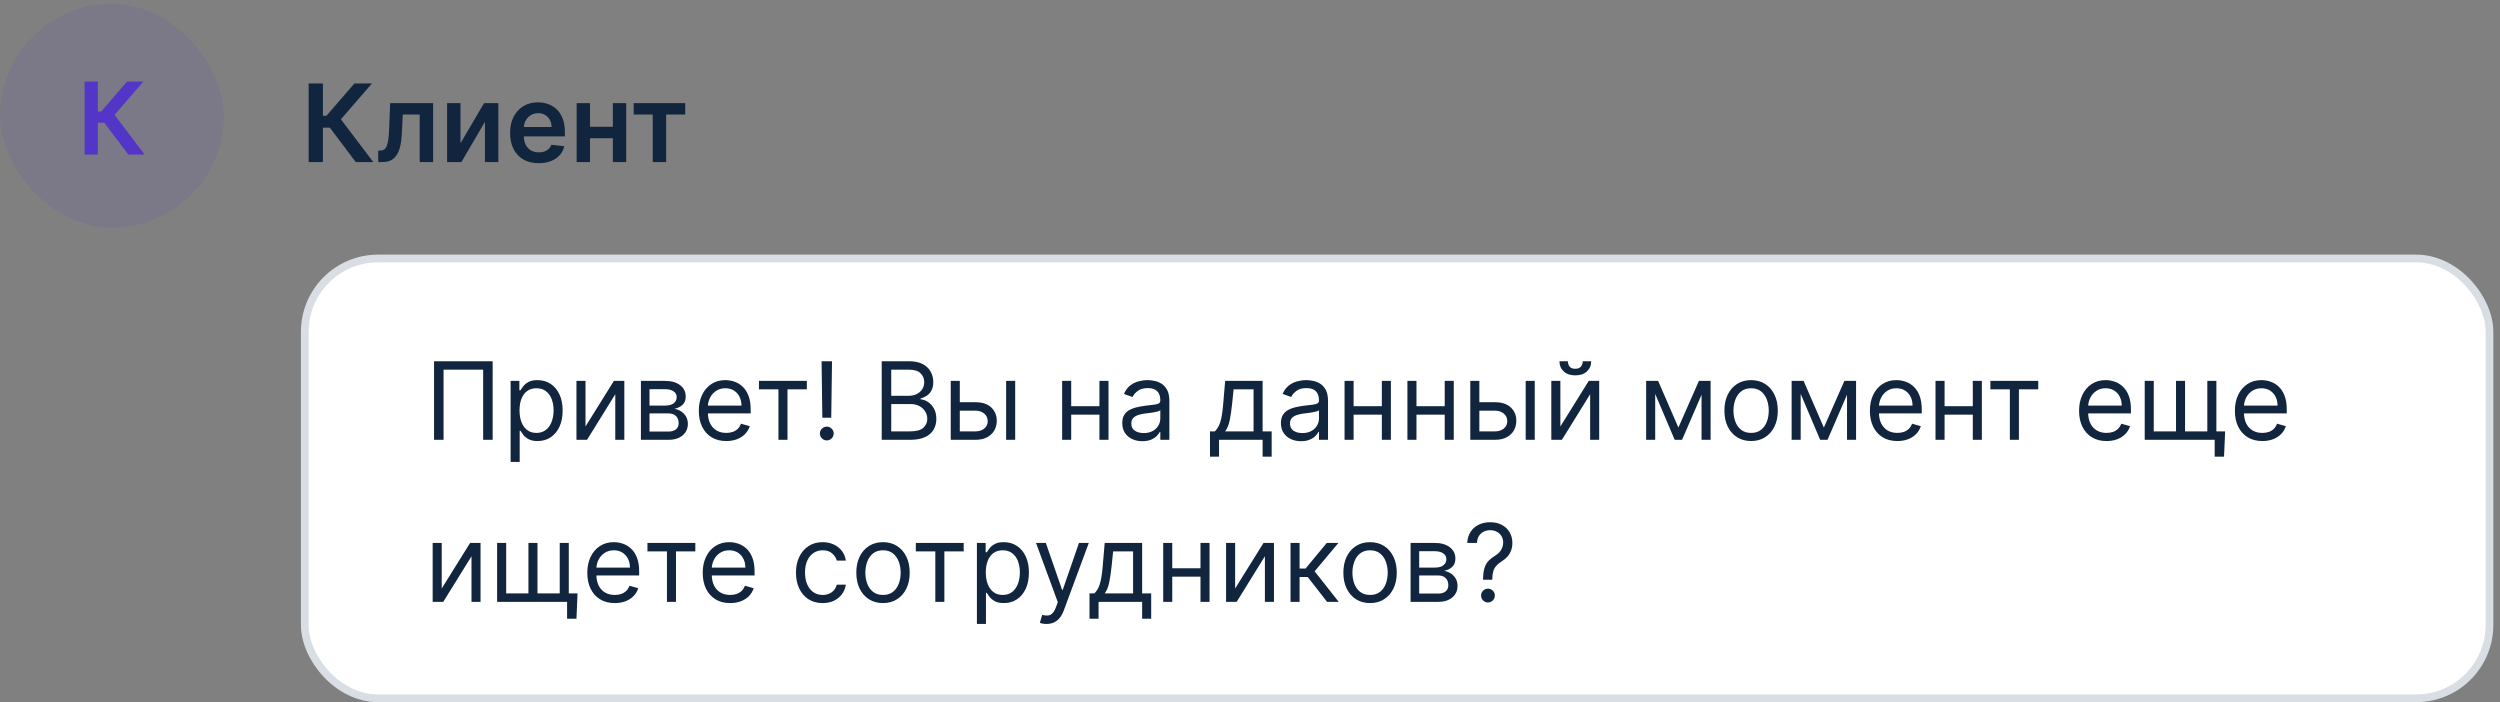 <?xml version="1.0" encoding="UTF-8"?> <svg xmlns="http://www.w3.org/2000/svg" width="324" height="91" viewBox="0 0 324 91" fill="none"><rect x="0" y="0" width="324" height="91" fill="#808080" stroke="none"/><rect y="0.5" width="29" height="29" rx="14.5" fill="#5335C8" fill-opacity="0.1"></rect><path d="M16.627 20.026L13.516 15.895H12.676V20.026H10.963V10.572H12.676V14.459H13.105L16.466 10.572H18.576L14.841 14.884L18.737 20.026H16.627Z" fill="#5335C8"></path><path d="M46.104 21L42.754 16.55H41.849V21H40.004V10.818H41.849V15.004H42.311L45.93 10.818H48.202L44.18 15.462L48.376 21H46.104ZM49.023 21L49.013 19.518H49.276C49.475 19.518 49.642 19.474 49.778 19.384C49.914 19.295 50.027 19.146 50.117 18.937C50.206 18.725 50.276 18.44 50.325 18.082C50.375 17.724 50.41 17.278 50.43 16.744L50.564 13.364H56.132V21H54.392V14.84H52.2L52.08 17.301C52.05 17.938 51.979 18.489 51.867 18.957C51.757 19.421 51.601 19.803 51.399 20.105C51.2 20.407 50.95 20.632 50.648 20.781C50.347 20.927 49.99 21 49.58 21H49.023ZM59.679 18.564L62.737 13.364H64.586V21H62.846V15.795L59.799 21H57.944V13.364H59.679V18.564ZM69.815 21.149C69.049 21.149 68.388 20.99 67.832 20.672C67.278 20.35 66.852 19.896 66.554 19.31C66.255 18.72 66.106 18.025 66.106 17.227C66.106 16.441 66.255 15.752 66.554 15.158C66.855 14.562 67.276 14.098 67.817 13.766C68.357 13.432 68.992 13.264 69.721 13.264C70.191 13.264 70.635 13.34 71.053 13.493C71.474 13.642 71.845 13.874 72.167 14.189C72.492 14.504 72.747 14.905 72.932 15.392C73.118 15.876 73.211 16.453 73.211 17.122V17.674H66.951V16.461H71.486C71.482 16.116 71.408 15.81 71.262 15.541C71.116 15.269 70.912 15.056 70.65 14.9C70.392 14.744 70.09 14.666 69.746 14.666C69.378 14.666 69.055 14.756 68.776 14.935C68.498 15.11 68.281 15.342 68.125 15.631C67.972 15.916 67.894 16.229 67.891 16.57V17.629C67.891 18.073 67.972 18.454 68.135 18.773C68.297 19.088 68.524 19.329 68.816 19.499C69.108 19.664 69.449 19.747 69.84 19.747C70.102 19.747 70.339 19.711 70.551 19.638C70.763 19.562 70.947 19.451 71.103 19.305C71.259 19.159 71.376 18.978 71.456 18.763L73.136 18.952C73.03 19.396 72.828 19.784 72.53 20.115C72.235 20.443 71.857 20.698 71.396 20.881C70.935 21.06 70.408 21.149 69.815 21.149ZM79.978 16.436V17.913H75.912V16.436H79.978ZM76.468 13.364V21H74.733V13.364H76.468ZM81.157 13.364V21H79.427V13.364H81.157ZM82.122 14.84V13.364H88.804V14.84H86.333V21H84.593V14.84H82.122Z" fill="#11253E"></path><rect x="39.5" y="33.5" width="283.136" height="57" rx="9.5" fill="white"></rect><rect x="39.5" y="33.5" width="283.136" height="57" rx="9.5" stroke="#D9DEE4"></rect><path d="M63.849 46.818V57H62.617V47.912H57.486V57H56.253V46.818H63.849ZM66.177 59.864V49.364H67.311V50.577H67.45C67.536 50.444 67.656 50.275 67.808 50.07C67.964 49.861 68.186 49.675 68.474 49.513C68.766 49.347 69.16 49.264 69.657 49.264C70.3 49.264 70.867 49.425 71.358 49.746C71.848 50.068 72.231 50.524 72.506 51.114C72.781 51.704 72.919 52.4 72.919 53.202C72.919 54.01 72.781 54.711 72.506 55.305C72.231 55.895 71.85 56.352 71.363 56.677C70.876 56.998 70.314 57.159 69.677 57.159C69.187 57.159 68.794 57.078 68.499 56.916C68.204 56.75 67.977 56.562 67.818 56.354C67.659 56.142 67.536 55.966 67.45 55.827H67.351V59.864H66.177ZM67.331 53.182C67.331 53.758 67.415 54.267 67.584 54.708C67.753 55.146 68 55.489 68.325 55.737C68.65 55.983 69.048 56.105 69.518 56.105C70.009 56.105 70.418 55.976 70.746 55.717C71.078 55.456 71.326 55.104 71.492 54.663C71.661 54.219 71.746 53.725 71.746 53.182C71.746 52.645 71.663 52.161 71.497 51.73C71.335 51.296 71.088 50.953 70.756 50.701C70.428 50.446 70.015 50.318 69.518 50.318C69.041 50.318 68.64 50.439 68.315 50.681C67.99 50.92 67.745 51.255 67.579 51.685C67.414 52.113 67.331 52.612 67.331 53.182ZM75.882 55.27L79.561 49.364H80.913V57H79.74V51.094L76.081 57H74.709V49.364H75.882V55.27ZM83.062 57V49.364H86.184C87.006 49.364 87.659 49.549 88.143 49.92C88.627 50.292 88.869 50.782 88.869 51.392C88.869 51.856 88.731 52.216 88.456 52.471C88.181 52.723 87.828 52.894 87.397 52.983C87.679 53.023 87.953 53.122 88.218 53.281C88.486 53.44 88.708 53.659 88.884 53.938C89.059 54.213 89.147 54.551 89.147 54.952C89.147 55.343 89.048 55.693 88.849 56.001C88.65 56.309 88.365 56.553 87.994 56.731C87.623 56.91 87.179 57 86.662 57H83.062ZM84.176 55.926H86.662C87.066 55.926 87.382 55.83 87.611 55.638C87.84 55.446 87.954 55.184 87.954 54.852C87.954 54.458 87.84 54.148 87.611 53.923C87.382 53.694 87.066 53.58 86.662 53.58H84.176V55.926ZM84.176 52.565H86.184C86.499 52.565 86.769 52.522 86.995 52.436C87.22 52.347 87.392 52.221 87.512 52.058C87.634 51.892 87.696 51.697 87.696 51.472C87.696 51.15 87.561 50.898 87.293 50.716C87.025 50.53 86.655 50.438 86.184 50.438H84.176V52.565ZM94.125 57.159C93.389 57.159 92.755 56.997 92.221 56.672C91.691 56.344 91.281 55.886 90.993 55.3C90.708 54.71 90.566 54.024 90.566 53.242C90.566 52.459 90.708 51.77 90.993 51.173C91.281 50.573 91.683 50.106 92.196 49.771C92.713 49.433 93.317 49.264 94.006 49.264C94.404 49.264 94.796 49.331 95.184 49.463C95.572 49.596 95.925 49.811 96.243 50.109C96.561 50.404 96.815 50.795 97.004 51.283C97.193 51.77 97.287 52.37 97.287 53.082V53.58H91.401V52.565H96.094C96.094 52.135 96.008 51.75 95.835 51.412C95.666 51.074 95.424 50.807 95.11 50.611C94.798 50.416 94.43 50.318 94.006 50.318C93.538 50.318 93.134 50.434 92.793 50.666C92.455 50.895 92.195 51.193 92.012 51.561C91.83 51.929 91.739 52.323 91.739 52.744V53.42C91.739 53.997 91.838 54.486 92.037 54.887C92.239 55.285 92.519 55.588 92.877 55.797C93.235 56.002 93.651 56.105 94.125 56.105C94.433 56.105 94.712 56.062 94.96 55.976C95.212 55.886 95.429 55.754 95.612 55.578C95.794 55.399 95.935 55.177 96.034 54.912L97.168 55.23C97.049 55.615 96.848 55.953 96.566 56.244C96.284 56.533 95.936 56.758 95.522 56.92C95.108 57.08 94.642 57.159 94.125 57.159ZM98.361 50.457V49.364H104.566V50.457H102.06V57H100.887V50.457H98.361ZM107.828 46.818L107.729 54.136H106.575L106.476 46.818H107.828ZM107.152 57.08C106.907 57.08 106.696 56.992 106.521 56.816C106.345 56.64 106.257 56.43 106.257 56.185C106.257 55.939 106.345 55.729 106.521 55.553C106.696 55.378 106.907 55.29 107.152 55.29C107.397 55.29 107.608 55.378 107.783 55.553C107.959 55.729 108.047 55.939 108.047 56.185C108.047 56.347 108.005 56.496 107.923 56.632C107.843 56.768 107.735 56.877 107.599 56.96C107.467 57.04 107.318 57.08 107.152 57.08ZM114.27 57V46.818H117.83C118.539 46.818 119.124 46.941 119.585 47.186C120.045 47.428 120.388 47.755 120.614 48.166C120.839 48.573 120.952 49.026 120.952 49.523C120.952 49.96 120.874 50.322 120.718 50.606C120.566 50.892 120.364 51.117 120.112 51.283C119.863 51.448 119.593 51.571 119.301 51.651V51.75C119.613 51.77 119.926 51.879 120.241 52.078C120.556 52.277 120.819 52.562 121.031 52.933C121.244 53.304 121.35 53.758 121.35 54.295C121.35 54.806 121.234 55.265 121.002 55.673C120.77 56.08 120.403 56.403 119.903 56.642C119.402 56.881 118.751 57 117.949 57H114.27ZM115.503 55.906H117.949C118.754 55.906 119.326 55.751 119.664 55.439C120.006 55.124 120.176 54.743 120.176 54.295C120.176 53.951 120.088 53.633 119.913 53.341C119.737 53.046 119.487 52.811 119.162 52.635C118.837 52.456 118.453 52.367 118.009 52.367H115.503V55.906ZM115.503 51.293H117.79C118.161 51.293 118.496 51.22 118.794 51.074C119.096 50.928 119.334 50.722 119.51 50.457C119.689 50.192 119.779 49.881 119.779 49.523C119.779 49.075 119.623 48.696 119.311 48.384C119 48.069 118.506 47.912 117.83 47.912H115.503V51.293ZM124.231 52.128H126.418C127.313 52.128 127.997 52.355 128.471 52.809C128.945 53.263 129.182 53.838 129.182 54.534C129.182 54.992 129.076 55.407 128.864 55.782C128.652 56.153 128.34 56.45 127.93 56.672C127.519 56.891 127.015 57 126.418 57H123.216V49.364H124.39V55.906H126.418C126.882 55.906 127.263 55.784 127.562 55.538C127.86 55.293 128.009 54.978 128.009 54.594C128.009 54.189 127.86 53.86 127.562 53.604C127.263 53.349 126.882 53.222 126.418 53.222H124.231V52.128ZM130.395 57V49.364H131.569V57H130.395ZM142.765 52.645V53.739H138.549V52.645H142.765ZM138.827 49.364V57H137.654V49.364H138.827ZM143.66 49.364V57H142.486V49.364H143.66ZM148.05 57.179C147.566 57.179 147.126 57.088 146.732 56.906C146.338 56.72 146.024 56.453 145.792 56.105C145.56 55.754 145.444 55.33 145.444 54.832C145.444 54.395 145.531 54.04 145.703 53.769C145.875 53.493 146.106 53.278 146.394 53.122C146.682 52.966 147.001 52.85 147.349 52.774C147.7 52.695 148.053 52.632 148.407 52.585C148.872 52.526 149.248 52.481 149.536 52.451C149.828 52.418 150.04 52.363 150.172 52.287C150.308 52.211 150.376 52.078 150.376 51.889V51.849C150.376 51.359 150.242 50.978 149.974 50.706C149.708 50.434 149.306 50.298 148.765 50.298C148.205 50.298 147.766 50.421 147.448 50.666C147.13 50.911 146.906 51.173 146.777 51.452L145.663 51.054C145.862 50.59 146.127 50.229 146.459 49.97C146.793 49.708 147.158 49.526 147.552 49.423C147.95 49.317 148.341 49.264 148.726 49.264C148.971 49.264 149.253 49.294 149.571 49.354C149.892 49.41 150.202 49.528 150.501 49.707C150.802 49.886 151.052 50.156 151.251 50.517C151.45 50.878 151.55 51.362 151.55 51.969V57H150.376V55.966H150.317C150.237 56.132 150.104 56.309 149.919 56.498C149.733 56.687 149.486 56.847 149.178 56.98C148.87 57.113 148.494 57.179 148.05 57.179ZM148.229 56.125C148.693 56.125 149.084 56.034 149.402 55.852C149.723 55.669 149.965 55.434 150.128 55.146C150.293 54.857 150.376 54.554 150.376 54.236V53.162C150.327 53.222 150.217 53.276 150.048 53.326C149.882 53.372 149.69 53.414 149.471 53.45C149.256 53.483 149.046 53.513 148.84 53.54C148.638 53.563 148.474 53.583 148.348 53.599C148.043 53.639 147.758 53.704 147.493 53.793C147.231 53.88 147.019 54.01 146.856 54.186C146.697 54.358 146.618 54.594 146.618 54.892C146.618 55.3 146.769 55.608 147.07 55.817C147.375 56.022 147.761 56.125 148.229 56.125ZM156.813 59.188V55.906H157.45C157.605 55.744 157.74 55.568 157.852 55.379C157.965 55.19 158.063 54.967 158.146 54.708C158.232 54.446 158.305 54.128 158.364 53.754C158.424 53.376 158.477 52.92 158.523 52.386L158.782 49.364H163.634V55.906H164.808V59.188H163.634V57H157.987V59.188H156.813ZM158.782 55.906H162.461V50.457H159.876L159.677 52.386C159.594 53.185 159.491 53.883 159.369 54.479C159.246 55.076 159.05 55.552 158.782 55.906ZM168.612 57.179C168.128 57.179 167.689 57.088 167.295 56.906C166.9 56.72 166.587 56.453 166.355 56.105C166.123 55.754 166.007 55.33 166.007 54.832C166.007 54.395 166.093 54.04 166.265 53.769C166.438 53.493 166.668 53.278 166.956 53.122C167.245 52.966 167.563 52.85 167.911 52.774C168.262 52.695 168.615 52.632 168.97 52.585C169.434 52.526 169.81 52.481 170.099 52.451C170.39 52.418 170.602 52.363 170.735 52.287C170.871 52.211 170.939 52.078 170.939 51.889V51.849C170.939 51.359 170.805 50.978 170.536 50.706C170.271 50.434 169.868 50.298 169.328 50.298C168.768 50.298 168.329 50.421 168.01 50.666C167.692 50.911 167.469 51.173 167.339 51.452L166.226 51.054C166.425 50.59 166.69 50.229 167.021 49.97C167.356 49.708 167.72 49.526 168.115 49.423C168.513 49.317 168.904 49.264 169.288 49.264C169.533 49.264 169.815 49.294 170.133 49.354C170.455 49.41 170.765 49.528 171.063 49.707C171.365 49.886 171.615 50.156 171.814 50.517C172.013 50.878 172.112 51.362 172.112 51.969V57H170.939V55.966H170.879C170.8 56.132 170.667 56.309 170.481 56.498C170.296 56.687 170.049 56.847 169.741 56.98C169.432 57.113 169.056 57.179 168.612 57.179ZM168.791 56.125C169.255 56.125 169.646 56.034 169.964 55.852C170.286 55.669 170.528 55.434 170.69 55.146C170.856 54.857 170.939 54.554 170.939 54.236V53.162C170.889 53.222 170.78 53.276 170.611 53.326C170.445 53.372 170.253 53.414 170.034 53.45C169.818 53.483 169.608 53.513 169.403 53.54C169.2 53.563 169.036 53.583 168.91 53.599C168.605 53.639 168.32 53.704 168.055 53.793C167.793 53.88 167.581 54.01 167.419 54.186C167.26 54.358 167.18 54.594 167.18 54.892C167.18 55.3 167.331 55.608 167.633 55.817C167.938 56.022 168.324 56.125 168.791 56.125ZM179.364 52.645V53.739H175.148V52.645H179.364ZM175.427 49.364V57H174.254V49.364H175.427ZM180.259 49.364V57H179.086V49.364H180.259ZM187.513 52.645V53.739H183.297V52.645H187.513ZM183.575 49.364V57H182.402V49.364H183.575ZM188.408 49.364V57H187.234V49.364H188.408ZM191.565 52.128H193.752C194.647 52.128 195.331 52.355 195.805 52.809C196.279 53.263 196.516 53.838 196.516 54.534C196.516 54.992 196.41 55.407 196.198 55.782C195.986 56.153 195.674 56.45 195.263 56.672C194.853 56.891 194.349 57 193.752 57H190.55V49.364H191.724V55.906H193.752C194.216 55.906 194.597 55.784 194.896 55.538C195.194 55.293 195.343 54.978 195.343 54.594C195.343 54.189 195.194 53.86 194.896 53.604C194.597 53.349 194.216 53.222 193.752 53.222H191.565V52.128ZM197.729 57V49.364H198.903V57H197.729ZM202.224 55.27L205.903 49.364H207.255V57H206.082V51.094L202.423 57H201.05V49.364H202.224V55.27ZM205.127 46.818H206.221C206.221 47.355 206.035 47.794 205.664 48.136C205.293 48.477 204.789 48.648 204.153 48.648C203.526 48.648 203.027 48.477 202.656 48.136C202.288 47.794 202.104 47.355 202.104 46.818H203.198C203.198 47.077 203.269 47.304 203.412 47.499C203.558 47.695 203.805 47.793 204.153 47.793C204.501 47.793 204.749 47.695 204.898 47.499C205.051 47.304 205.127 47.077 205.127 46.818ZM217.518 55.409L220.182 49.364H221.296L217.995 57H217.04L213.799 49.364H214.893L217.518 55.409ZM214.515 49.364V57H213.341V49.364H214.515ZM220.52 57V49.364H221.694V57H220.52ZM226.944 57.159C226.254 57.159 225.649 56.995 225.129 56.667C224.612 56.339 224.208 55.88 223.916 55.29C223.628 54.7 223.483 54.01 223.483 53.222C223.483 52.426 223.628 51.732 223.916 51.139C224.208 50.545 224.612 50.084 225.129 49.756C225.649 49.428 226.254 49.264 226.944 49.264C227.633 49.264 228.236 49.428 228.753 49.756C229.274 50.084 229.678 50.545 229.966 51.139C230.258 51.732 230.404 52.426 230.404 53.222C230.404 54.01 230.258 54.7 229.966 55.29C229.678 55.88 229.274 56.339 228.753 56.667C228.236 56.995 227.633 57.159 226.944 57.159ZM226.944 56.105C227.467 56.105 227.898 55.971 228.236 55.702C228.574 55.434 228.825 55.081 228.987 54.644C229.149 54.206 229.231 53.732 229.231 53.222C229.231 52.711 229.149 52.236 228.987 51.795C228.825 51.354 228.574 50.998 228.236 50.726C227.898 50.454 227.467 50.318 226.944 50.318C226.42 50.318 225.989 50.454 225.651 50.726C225.313 50.998 225.063 51.354 224.9 51.795C224.738 52.236 224.657 52.711 224.657 53.222C224.657 53.732 224.738 54.206 224.9 54.644C225.063 55.081 225.313 55.434 225.651 55.702C225.989 55.971 226.42 56.105 226.944 56.105ZM236.371 55.409L239.036 49.364H240.15L236.848 57H235.894L232.652 49.364H233.746L236.371 55.409ZM233.368 49.364V57H232.195V49.364H233.368ZM239.374 57V49.364H240.547V57H239.374ZM245.897 57.159C245.161 57.159 244.526 56.997 243.993 56.672C243.462 56.344 243.053 55.886 242.765 55.3C242.48 54.71 242.337 54.024 242.337 53.242C242.337 52.459 242.48 51.77 242.765 51.173C243.053 50.573 243.454 50.106 243.968 49.771C244.485 49.433 245.088 49.264 245.777 49.264C246.175 49.264 246.568 49.331 246.956 49.463C247.343 49.596 247.696 49.811 248.015 50.109C248.333 50.404 248.586 50.795 248.775 51.283C248.964 51.77 249.059 52.37 249.059 53.082V53.58H243.172V52.565H247.865C247.865 52.135 247.779 51.75 247.607 51.412C247.438 51.074 247.196 50.807 246.881 50.611C246.569 50.416 246.202 50.318 245.777 50.318C245.31 50.318 244.906 50.434 244.564 50.666C244.226 50.895 243.966 51.193 243.784 51.561C243.601 51.929 243.51 52.323 243.51 52.744V53.42C243.51 53.997 243.61 54.486 243.809 54.887C244.011 55.285 244.291 55.588 244.649 55.797C245.007 56.002 245.423 56.105 245.897 56.105C246.205 56.105 246.483 56.062 246.732 55.976C246.984 55.886 247.201 55.754 247.383 55.578C247.565 55.399 247.706 55.177 247.806 54.912L248.939 55.23C248.82 55.615 248.619 55.953 248.338 56.244C248.056 56.533 247.708 56.758 247.294 56.92C246.879 57.08 246.414 57.159 245.897 57.159ZM255.954 52.645V53.739H251.738V52.645H255.954ZM252.017 49.364V57H250.843V49.364H252.017ZM256.849 49.364V57H255.676V49.364H256.849ZM257.953 50.457V49.364H264.157V50.457H261.652V57H260.478V50.457H257.953ZM273.008 57.159C272.272 57.159 271.637 56.997 271.104 56.672C270.574 56.344 270.164 55.886 269.876 55.3C269.591 54.71 269.448 54.024 269.448 53.242C269.448 52.459 269.591 51.77 269.876 51.173C270.164 50.573 270.565 50.106 271.079 49.771C271.596 49.433 272.199 49.264 272.889 49.264C273.286 49.264 273.679 49.331 274.067 49.463C274.455 49.596 274.808 49.811 275.126 50.109C275.444 50.404 275.698 50.795 275.887 51.283C276.075 51.77 276.17 52.37 276.17 53.082V53.58H270.284V52.565H274.977C274.977 52.135 274.891 51.75 274.718 51.412C274.549 51.074 274.307 50.807 273.992 50.611C273.681 50.416 273.313 50.318 272.889 50.318C272.421 50.318 272.017 50.434 271.676 50.666C271.338 50.895 271.077 51.193 270.895 51.561C270.713 51.929 270.622 52.323 270.622 52.744V53.42C270.622 53.997 270.721 54.486 270.92 54.887C271.122 55.285 271.402 55.588 271.76 55.797C272.118 56.002 272.534 56.105 273.008 56.105C273.316 56.105 273.595 56.062 273.843 55.976C274.095 55.886 274.312 55.754 274.494 55.578C274.677 55.399 274.818 55.177 274.917 54.912L276.051 55.23C275.931 55.615 275.731 55.953 275.449 56.244C275.167 56.533 274.819 56.758 274.405 56.92C273.991 57.08 273.525 57.159 273.008 57.159ZM288.375 55.906L288.236 59.188H287.023V57H286.029V55.906H288.375ZM277.955 49.364H279.128V55.906H282.012V49.364H283.185V55.906H286.068V49.364H287.242V57H277.955V49.364ZM293.201 57.159C292.466 57.159 291.831 56.997 291.297 56.672C290.767 56.344 290.358 55.886 290.069 55.3C289.784 54.71 289.642 54.024 289.642 53.242C289.642 52.459 289.784 51.77 290.069 51.173C290.358 50.573 290.759 50.106 291.272 49.771C291.789 49.433 292.393 49.264 293.082 49.264C293.48 49.264 293.873 49.331 294.26 49.463C294.648 49.596 295.001 49.811 295.319 50.109C295.637 50.404 295.891 50.795 296.08 51.283C296.269 51.77 296.363 52.37 296.363 53.082V53.58H290.477V52.565H295.17C295.17 52.135 295.084 51.75 294.912 51.412C294.743 51.074 294.501 50.807 294.186 50.611C293.874 50.416 293.506 50.318 293.082 50.318C292.615 50.318 292.21 50.434 291.869 50.666C291.531 50.895 291.271 51.193 291.088 51.561C290.906 51.929 290.815 52.323 290.815 52.744V53.42C290.815 53.997 290.914 54.486 291.113 54.887C291.315 55.285 291.596 55.588 291.953 55.797C292.311 56.002 292.727 56.105 293.201 56.105C293.51 56.105 293.788 56.062 294.037 55.976C294.288 55.886 294.506 55.754 294.688 55.578C294.87 55.399 295.011 55.177 295.11 54.912L296.244 55.23C296.125 55.615 295.924 55.953 295.642 56.244C295.361 56.533 295.013 56.758 294.598 56.92C294.184 57.08 293.718 57.159 293.201 57.159ZM57.247 76.27L60.926 70.364H62.278V78H61.105V72.094L57.446 78H56.074V70.364H57.247V76.27ZM74.848 76.906L74.709 80.188H73.496V78H72.501V76.906H74.848ZM64.427 70.364H65.601V76.906H68.484V70.364H69.657V76.906H72.541V70.364H73.714V78H64.427V70.364ZM79.674 78.159C78.938 78.159 78.303 77.997 77.77 77.672C77.24 77.344 76.83 76.886 76.542 76.3C76.257 75.71 76.114 75.024 76.114 74.242C76.114 73.459 76.257 72.77 76.542 72.173C76.83 71.573 77.231 71.106 77.745 70.771C78.262 70.433 78.865 70.264 79.555 70.264C79.952 70.264 80.345 70.331 80.733 70.463C81.121 70.596 81.474 70.811 81.792 71.109C82.11 71.404 82.364 71.796 82.553 72.283C82.742 72.77 82.836 73.37 82.836 74.082V74.579H76.95V73.565H81.643C81.643 73.135 81.557 72.75 81.384 72.412C81.215 72.074 80.973 71.807 80.658 71.612C80.347 71.416 79.979 71.318 79.555 71.318C79.087 71.318 78.683 71.434 78.342 71.666C78.004 71.895 77.743 72.193 77.561 72.561C77.379 72.929 77.288 73.323 77.288 73.744V74.421C77.288 74.997 77.387 75.486 77.586 75.887C77.788 76.285 78.068 76.588 78.426 76.797C78.784 77.002 79.2 77.105 79.674 77.105C79.982 77.105 80.261 77.062 80.509 76.976C80.761 76.886 80.978 76.754 81.16 76.578C81.343 76.399 81.484 76.177 81.583 75.912L82.717 76.23C82.597 76.615 82.397 76.953 82.115 77.244C81.833 77.533 81.485 77.758 81.071 77.921C80.657 78.079 80.191 78.159 79.674 78.159ZM83.91 71.457V70.364H90.114V71.457H87.609V78H86.435V71.457H83.91ZM94.631 78.159C93.895 78.159 93.26 77.997 92.727 77.672C92.197 77.344 91.787 76.886 91.499 76.3C91.214 75.71 91.071 75.024 91.071 74.242C91.071 73.459 91.214 72.77 91.499 72.173C91.787 71.573 92.188 71.106 92.702 70.771C93.219 70.433 93.822 70.264 94.512 70.264C94.909 70.264 95.302 70.331 95.69 70.463C96.078 70.596 96.431 70.811 96.749 71.109C97.067 71.404 97.321 71.796 97.51 72.283C97.698 72.77 97.793 73.37 97.793 74.082V74.579H91.907V73.565H96.6C96.6 73.135 96.514 72.75 96.341 72.412C96.172 72.074 95.93 71.807 95.615 71.612C95.304 71.416 94.936 71.318 94.512 71.318C94.044 71.318 93.64 71.434 93.299 71.666C92.961 71.895 92.7 72.193 92.518 72.561C92.336 72.929 92.245 73.323 92.245 73.744V74.421C92.245 74.997 92.344 75.486 92.543 75.887C92.745 76.285 93.025 76.588 93.383 76.797C93.741 77.002 94.157 77.105 94.631 77.105C94.939 77.105 95.218 77.062 95.466 76.976C95.718 76.886 95.935 76.754 96.118 76.578C96.3 76.399 96.441 76.177 96.54 75.912L97.674 76.23C97.554 76.615 97.354 76.953 97.072 77.244C96.79 77.533 96.442 77.758 96.028 77.921C95.614 78.079 95.148 78.159 94.631 78.159ZM106.618 78.159C105.902 78.159 105.285 77.99 104.768 77.652C104.251 77.314 103.853 76.848 103.575 76.255C103.297 75.662 103.157 74.984 103.157 74.222C103.157 73.446 103.3 72.762 103.585 72.168C103.873 71.572 104.274 71.106 104.788 70.771C105.305 70.433 105.908 70.264 106.598 70.264C107.135 70.264 107.618 70.364 108.049 70.562C108.48 70.761 108.833 71.04 109.108 71.398C109.383 71.756 109.554 72.173 109.62 72.651H108.447C108.358 72.303 108.159 71.994 107.85 71.726C107.546 71.454 107.135 71.318 106.618 71.318C106.16 71.318 105.759 71.438 105.414 71.676C105.073 71.912 104.806 72.245 104.614 72.675C104.425 73.103 104.331 73.605 104.331 74.182C104.331 74.772 104.423 75.285 104.609 75.723C104.798 76.16 105.063 76.5 105.404 76.742C105.749 76.984 106.154 77.105 106.618 77.105C106.922 77.105 107.199 77.052 107.448 76.946C107.696 76.84 107.907 76.688 108.079 76.489C108.252 76.29 108.374 76.051 108.447 75.773H109.62C109.554 76.224 109.39 76.629 109.128 76.991C108.87 77.349 108.527 77.634 108.099 77.846C107.675 78.055 107.181 78.159 106.618 78.159ZM114.438 78.159C113.748 78.159 113.144 77.995 112.623 77.667C112.106 77.339 111.702 76.88 111.41 76.29C111.122 75.7 110.978 75.01 110.978 74.222C110.978 73.426 111.122 72.732 111.41 72.138C111.702 71.545 112.106 71.085 112.623 70.756C113.144 70.428 113.748 70.264 114.438 70.264C115.127 70.264 115.73 70.428 116.248 70.756C116.768 71.085 117.172 71.545 117.461 72.138C117.752 72.732 117.898 73.426 117.898 74.222C117.898 75.01 117.752 75.7 117.461 76.29C117.172 76.88 116.768 77.339 116.248 77.667C115.73 77.995 115.127 78.159 114.438 78.159ZM114.438 77.105C114.962 77.105 115.392 76.971 115.73 76.702C116.069 76.434 116.319 76.081 116.481 75.644C116.644 75.206 116.725 74.732 116.725 74.222C116.725 73.711 116.644 73.236 116.481 72.795C116.319 72.354 116.069 71.998 115.73 71.726C115.392 71.454 114.962 71.318 114.438 71.318C113.914 71.318 113.483 71.454 113.145 71.726C112.807 71.998 112.557 72.354 112.395 72.795C112.232 73.236 112.151 73.711 112.151 74.222C112.151 74.732 112.232 75.206 112.395 75.644C112.557 76.081 112.807 76.434 113.145 76.702C113.483 76.971 113.914 77.105 114.438 77.105ZM118.691 71.457V70.364H124.896V71.457H122.39V78H121.217V71.457H118.691ZM126.607 80.864V70.364H127.741V71.577H127.88C127.966 71.444 128.085 71.275 128.238 71.07C128.394 70.861 128.616 70.675 128.904 70.513C129.196 70.347 129.59 70.264 130.087 70.264C130.73 70.264 131.297 70.425 131.787 70.746C132.278 71.068 132.661 71.524 132.936 72.114C133.211 72.704 133.349 73.4 133.349 74.202C133.349 75.01 133.211 75.711 132.936 76.305C132.661 76.895 132.28 77.352 131.792 77.677C131.305 77.998 130.743 78.159 130.107 78.159C129.617 78.159 129.224 78.078 128.929 77.915C128.634 77.75 128.407 77.562 128.248 77.354C128.089 77.142 127.966 76.966 127.88 76.827H127.78V80.864H126.607ZM127.76 74.182C127.76 74.758 127.845 75.267 128.014 75.708C128.183 76.146 128.43 76.489 128.755 76.737C129.08 76.983 129.477 77.105 129.948 77.105C130.439 77.105 130.848 76.976 131.176 76.717C131.507 76.456 131.756 76.104 131.922 75.663C132.091 75.219 132.175 74.725 132.175 74.182C132.175 73.645 132.092 73.161 131.927 72.73C131.764 72.296 131.517 71.953 131.186 71.701C130.858 71.446 130.445 71.318 129.948 71.318C129.471 71.318 129.07 71.439 128.745 71.681C128.42 71.92 128.175 72.254 128.009 72.685C127.843 73.113 127.76 73.612 127.76 74.182ZM135.621 80.864C135.422 80.864 135.244 80.847 135.089 80.814C134.933 80.784 134.825 80.754 134.765 80.724L135.064 79.69C135.349 79.763 135.601 79.79 135.819 79.77C136.038 79.75 136.232 79.652 136.401 79.477C136.573 79.304 136.731 79.024 136.873 78.636L137.092 78.04L134.268 70.364H135.541L137.649 76.449H137.729L139.836 70.364H141.109L137.868 79.114C137.722 79.508 137.541 79.835 137.326 80.093C137.11 80.355 136.86 80.549 136.575 80.675C136.293 80.801 135.975 80.864 135.621 80.864ZM141.2 80.188V76.906H141.836C141.992 76.744 142.126 76.568 142.239 76.379C142.352 76.19 142.449 75.967 142.532 75.708C142.618 75.446 142.691 75.128 142.751 74.754C142.811 74.376 142.864 73.92 142.91 73.386L143.169 70.364H148.021V76.906H149.194V80.188H148.021V78H142.373V80.188H141.2ZM143.169 76.906H146.848V71.457H144.262L144.064 73.386C143.981 74.185 143.878 74.883 143.755 75.479C143.633 76.076 143.437 76.552 143.169 76.906ZM155.862 73.645V74.739H151.646V73.645H155.862ZM151.925 70.364V78H150.752V70.364H151.925ZM156.757 70.364V78H155.584V70.364H156.757ZM160.073 76.27L163.752 70.364H165.105V78H163.931V72.094L160.272 78H158.9V70.364H160.073V76.27ZM167.254 78V70.364H168.427V73.685H169.202L171.947 70.364H173.458L170.376 74.043L173.498 78H171.987L169.481 74.778H168.427V78H167.254ZM177.561 78.159C176.872 78.159 176.267 77.995 175.746 77.667C175.229 77.339 174.825 76.88 174.533 76.29C174.245 75.7 174.101 75.01 174.101 74.222C174.101 73.426 174.245 72.732 174.533 72.138C174.825 71.545 175.229 71.085 175.746 70.756C176.267 70.428 176.872 70.264 177.561 70.264C178.25 70.264 178.854 70.428 179.371 70.756C179.891 71.085 180.295 71.545 180.584 72.138C180.875 72.732 181.021 73.426 181.021 74.222C181.021 75.01 180.875 75.7 180.584 76.29C180.295 76.88 179.891 77.339 179.371 77.667C178.854 77.995 178.25 78.159 177.561 78.159ZM177.561 77.105C178.085 77.105 178.515 76.971 178.854 76.702C179.192 76.434 179.442 76.081 179.604 75.644C179.767 75.206 179.848 74.732 179.848 74.222C179.848 73.711 179.767 73.236 179.604 72.795C179.442 72.354 179.192 71.998 178.854 71.726C178.515 71.454 178.085 71.318 177.561 71.318C177.037 71.318 176.606 71.454 176.268 71.726C175.93 71.998 175.68 72.354 175.518 72.795C175.355 73.236 175.274 73.711 175.274 74.222C175.274 74.732 175.355 75.206 175.518 75.644C175.68 76.081 175.93 76.434 176.268 76.702C176.606 76.971 177.037 77.105 177.561 77.105ZM182.812 78V70.364H185.934C186.756 70.364 187.409 70.549 187.893 70.921C188.377 71.292 188.619 71.782 188.619 72.392C188.619 72.856 188.481 73.216 188.206 73.471C187.931 73.723 187.578 73.894 187.147 73.983C187.429 74.023 187.703 74.122 187.968 74.281C188.236 74.44 188.458 74.659 188.634 74.938C188.81 75.213 188.897 75.551 188.897 75.952C188.897 76.343 188.798 76.692 188.599 77.001C188.4 77.309 188.115 77.553 187.744 77.731C187.373 77.91 186.929 78 186.412 78H182.812ZM183.926 76.926H186.412C186.816 76.926 187.132 76.83 187.361 76.638C187.59 76.445 187.704 76.184 187.704 75.852C187.704 75.458 187.59 75.148 187.361 74.923C187.132 74.694 186.816 74.579 186.412 74.579H183.926V76.926ZM183.926 73.565H185.934C186.249 73.565 186.519 73.522 186.745 73.436C186.97 73.347 187.142 73.221 187.262 73.058C187.384 72.892 187.446 72.697 187.446 72.472C187.446 72.15 187.311 71.898 187.043 71.716C186.775 71.53 186.405 71.438 185.934 71.438H183.926V73.565ZM192.205 75.136V75.077C192.211 74.444 192.278 73.94 192.404 73.565C192.53 73.191 192.709 72.888 192.941 72.656C193.173 72.424 193.451 72.21 193.776 72.014C193.971 71.895 194.147 71.754 194.303 71.592C194.459 71.426 194.581 71.235 194.671 71.02C194.763 70.805 194.81 70.566 194.81 70.304C194.81 69.979 194.734 69.697 194.581 69.459C194.429 69.22 194.225 69.036 193.97 68.907C193.714 68.778 193.431 68.713 193.119 68.713C192.848 68.713 192.586 68.769 192.334 68.882C192.082 68.995 191.872 69.172 191.703 69.414C191.534 69.656 191.436 69.972 191.409 70.364H190.156C190.183 69.8 190.329 69.318 190.594 68.917C190.862 68.516 191.215 68.209 191.653 67.997C192.094 67.785 192.583 67.679 193.119 67.679C193.703 67.679 194.21 67.795 194.641 68.027C195.075 68.259 195.41 68.577 195.645 68.981C195.884 69.386 196.003 69.847 196.003 70.364C196.003 70.728 195.947 71.058 195.834 71.353C195.725 71.648 195.566 71.912 195.357 72.144C195.151 72.376 194.903 72.581 194.611 72.76C194.319 72.942 194.086 73.135 193.91 73.337C193.734 73.535 193.607 73.772 193.527 74.048C193.448 74.323 193.405 74.666 193.398 75.077V75.136H192.205ZM192.841 78.079C192.596 78.079 192.385 77.992 192.21 77.816C192.034 77.64 191.946 77.43 191.946 77.185C191.946 76.939 192.034 76.729 192.21 76.553C192.385 76.378 192.596 76.29 192.841 76.29C193.086 76.29 193.297 76.378 193.472 76.553C193.648 76.729 193.736 76.939 193.736 77.185C193.736 77.347 193.695 77.496 193.612 77.632C193.532 77.768 193.424 77.877 193.289 77.96C193.156 78.04 193.007 78.079 192.841 78.079Z" fill="#11253E"></path></svg> 
